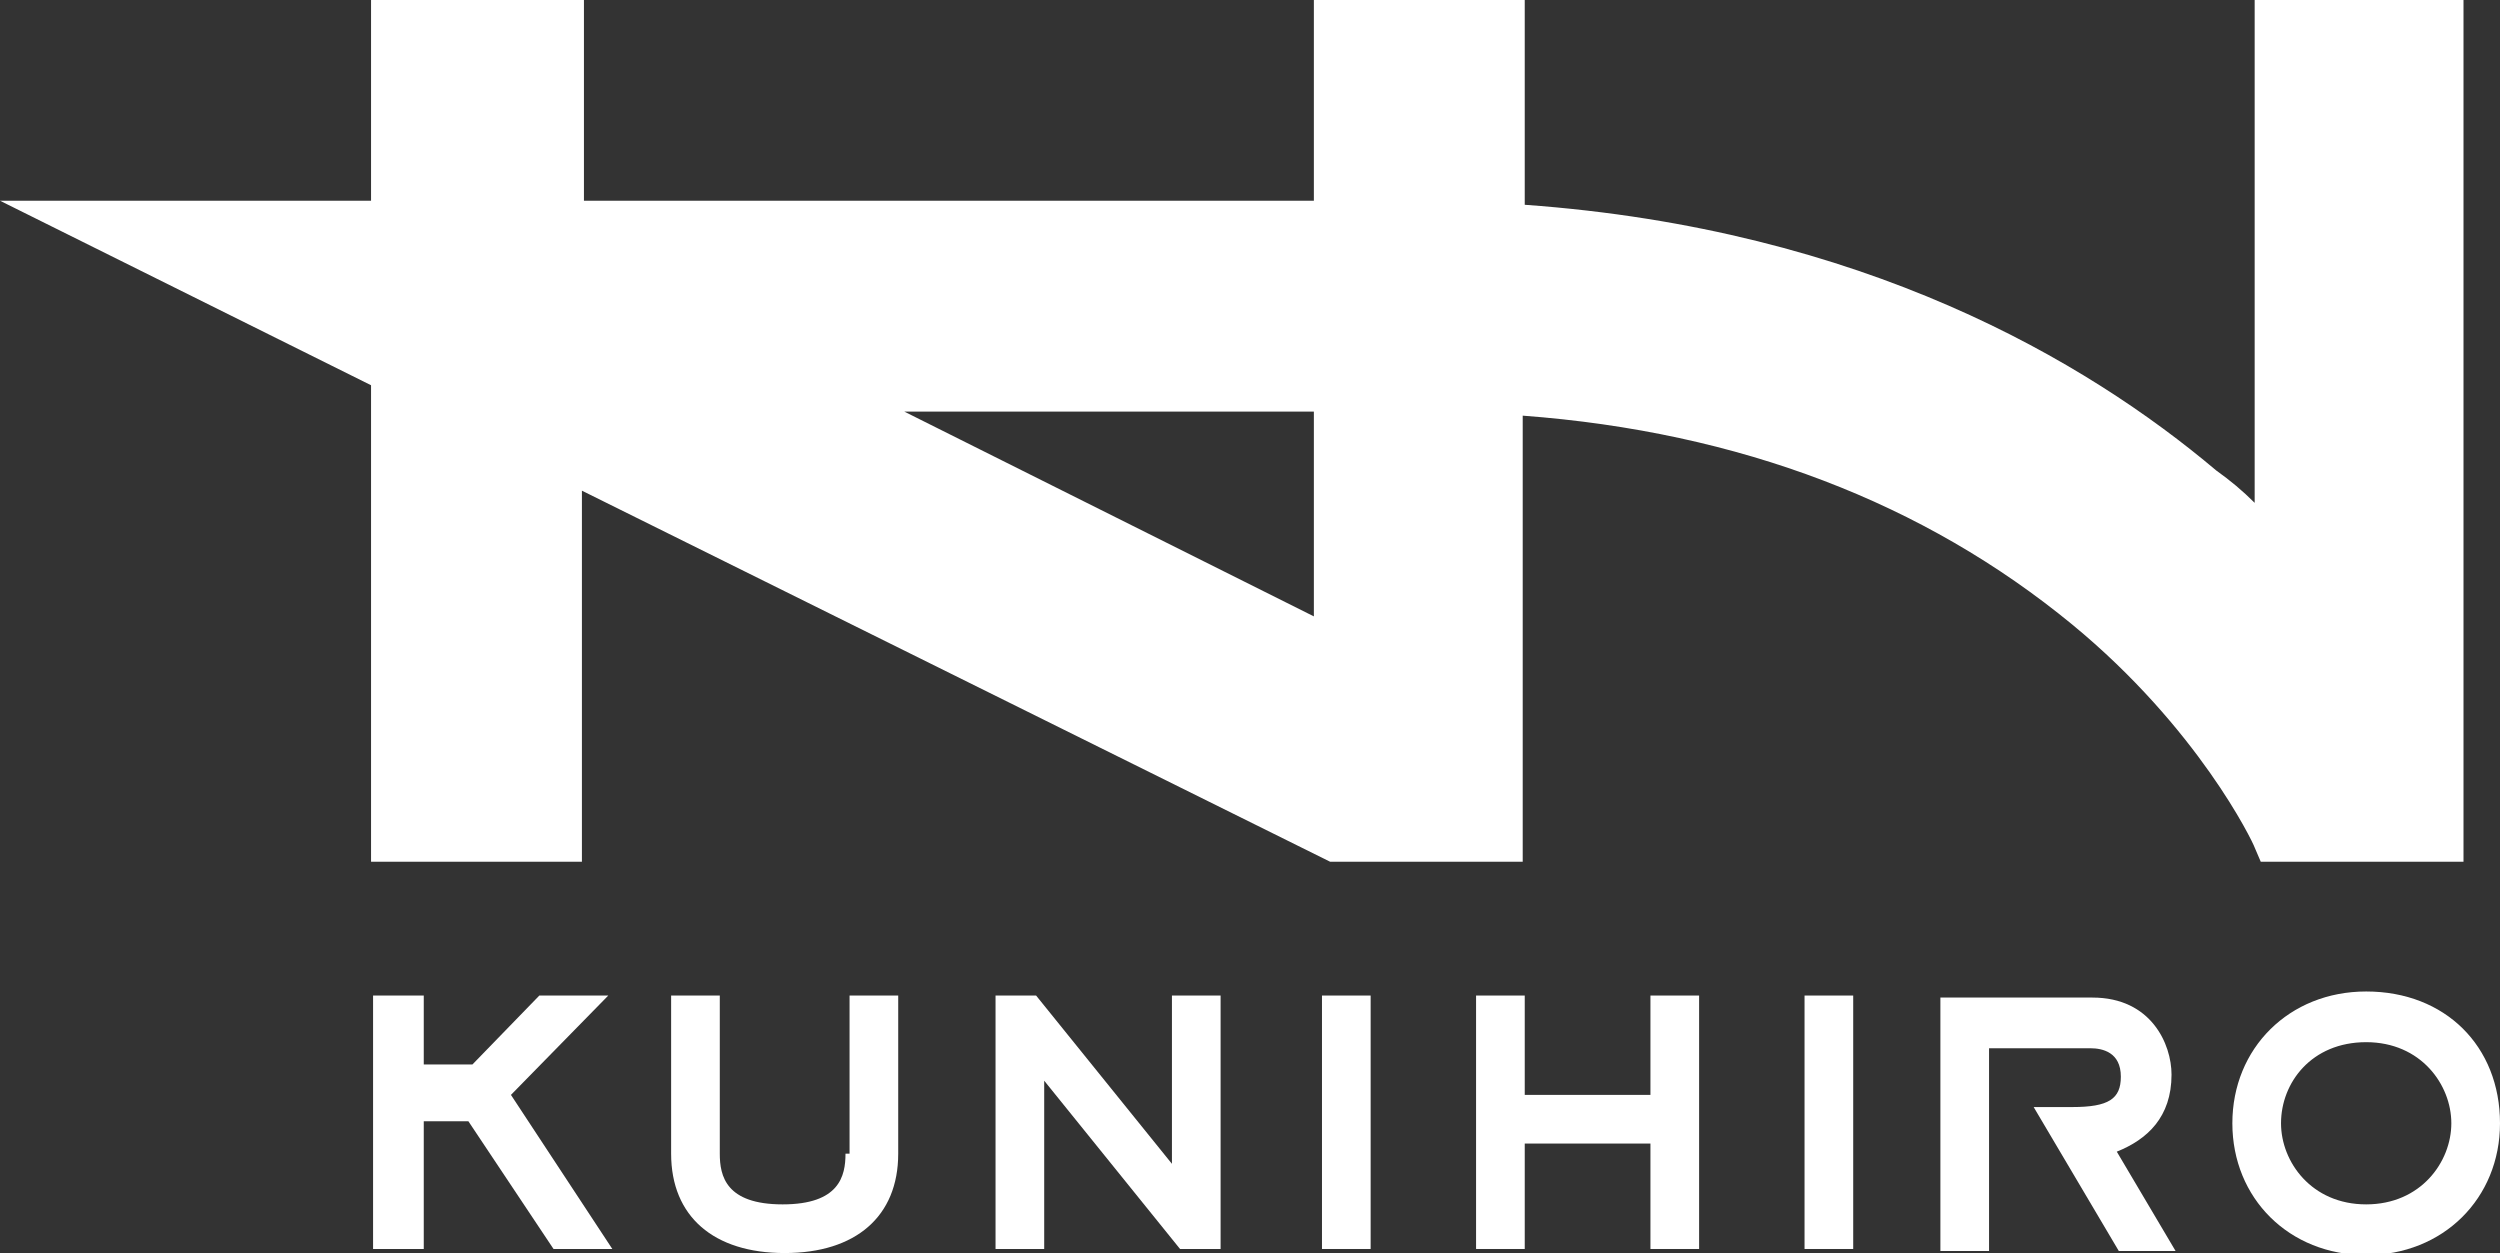 <?xml version="1.0" encoding="utf-8"?>
<!-- Generator: Adobe Illustrator 23.1.1, SVG Export Plug-In . SVG Version: 6.00 Build 0)  -->
<svg version="1.1" id="レイヤー_1" xmlns="http://www.w3.org/2000/svg" xmlns:xlink="http://www.w3.org/1999/xlink" x="0px"
	 y="0px" viewBox="0 0 123.3 61.8" style="enable-background:new 0 0 123.3 61.8;" xml:space="preserve">
<rect x="0" y="0" width="123.3" height="61.8" fill="#333333" stroke="none"/>
<style type="text/css">
	.st0{fill:#FFFFFF;}
</style>
<g>
	<path class="st0" d="M111.2,0v24.8c-0.6-0.6-1.2-1.1-1.9-1.6c-6.4-5.4-17.4-11.9-34.1-13.1V0H64.8v9.9h-36V0H18.3v9.9H0L18.3,19
		v23.5h10.4V24.2l36.9,18.3h9.5v-22c10.7,0.8,19.8,4.3,27.1,10.3c6.2,5.1,8.9,10.7,9,11l0.3,0.7h10V0H111.2z M64.8,20.3v10.1
		L44.6,20.3H64.8z"/>
	<g>
		<path class="st0" d="M41.7,56.9c0,1.1-0.3,2.5-3.1,2.5c-2.8,0-3.1-1.4-3.1-2.5v-7.8h-2.4v7.8c0,3.1,2.1,4.9,5.6,4.9
			c3.5,0,5.6-1.8,5.6-4.9v-7.8h-2.4V56.9z"/>
		<polygon class="st0" points="57.8,57.4 51.1,49.1 49.1,49.1 49.1,61.6 51.5,61.6 51.5,53.3 58.2,61.6 60.2,61.6 60.2,49.1 
			57.8,49.1 		"/>
		<rect x="65.2" y="49.1" class="st0" width="2.4" height="12.5"/>
		<polygon class="st0" points="81.4,54 75.2,54 75.2,49.1 72.8,49.1 72.8,61.6 75.2,61.6 75.2,56.4 81.4,56.4 81.4,61.6 83.8,61.6 
			83.8,49.1 81.4,49.1 		"/>
		<rect x="89" y="49.1" class="st0" width="2.4" height="12.5"/>
		<path class="st0" d="M116.7,48.9c-3.8,0-6.6,2.8-6.6,6.5c0,3.7,2.8,6.5,6.6,6.5c3.8,0,6.6-2.8,6.6-6.5
			C123.3,51.6,120.6,48.9,116.7,48.9z M116.7,59.4c-2.7,0-4.2-2.1-4.2-4c0-2,1.5-4,4.2-4c2.7,0,4.2,2.1,4.2,4
			C120.9,57.3,119.4,59.4,116.7,59.4z"/>
		<path class="st0" d="M107.1,53c0-1.5-1-3.8-3.9-3.8h-7.5v12.5h2.4v-10h5c0.6,0,1.5,0.2,1.5,1.4c0,1.1-0.6,1.5-2.4,1.5h-1.9
			l4.2,7.1h2.8l-2.9-4.9C105.9,56.2,107.1,55.1,107.1,53z"/>
		<polygon class="st0" points="30,49.1 26.6,49.1 23.3,52.5 20.9,52.5 20.9,49.1 18.4,49.1 18.4,61.6 20.9,61.6 20.9,55.3 
			23.1,55.3 27.3,61.6 30.2,61.6 25.2,54 		"/>
	</g>
</g>
</svg>
